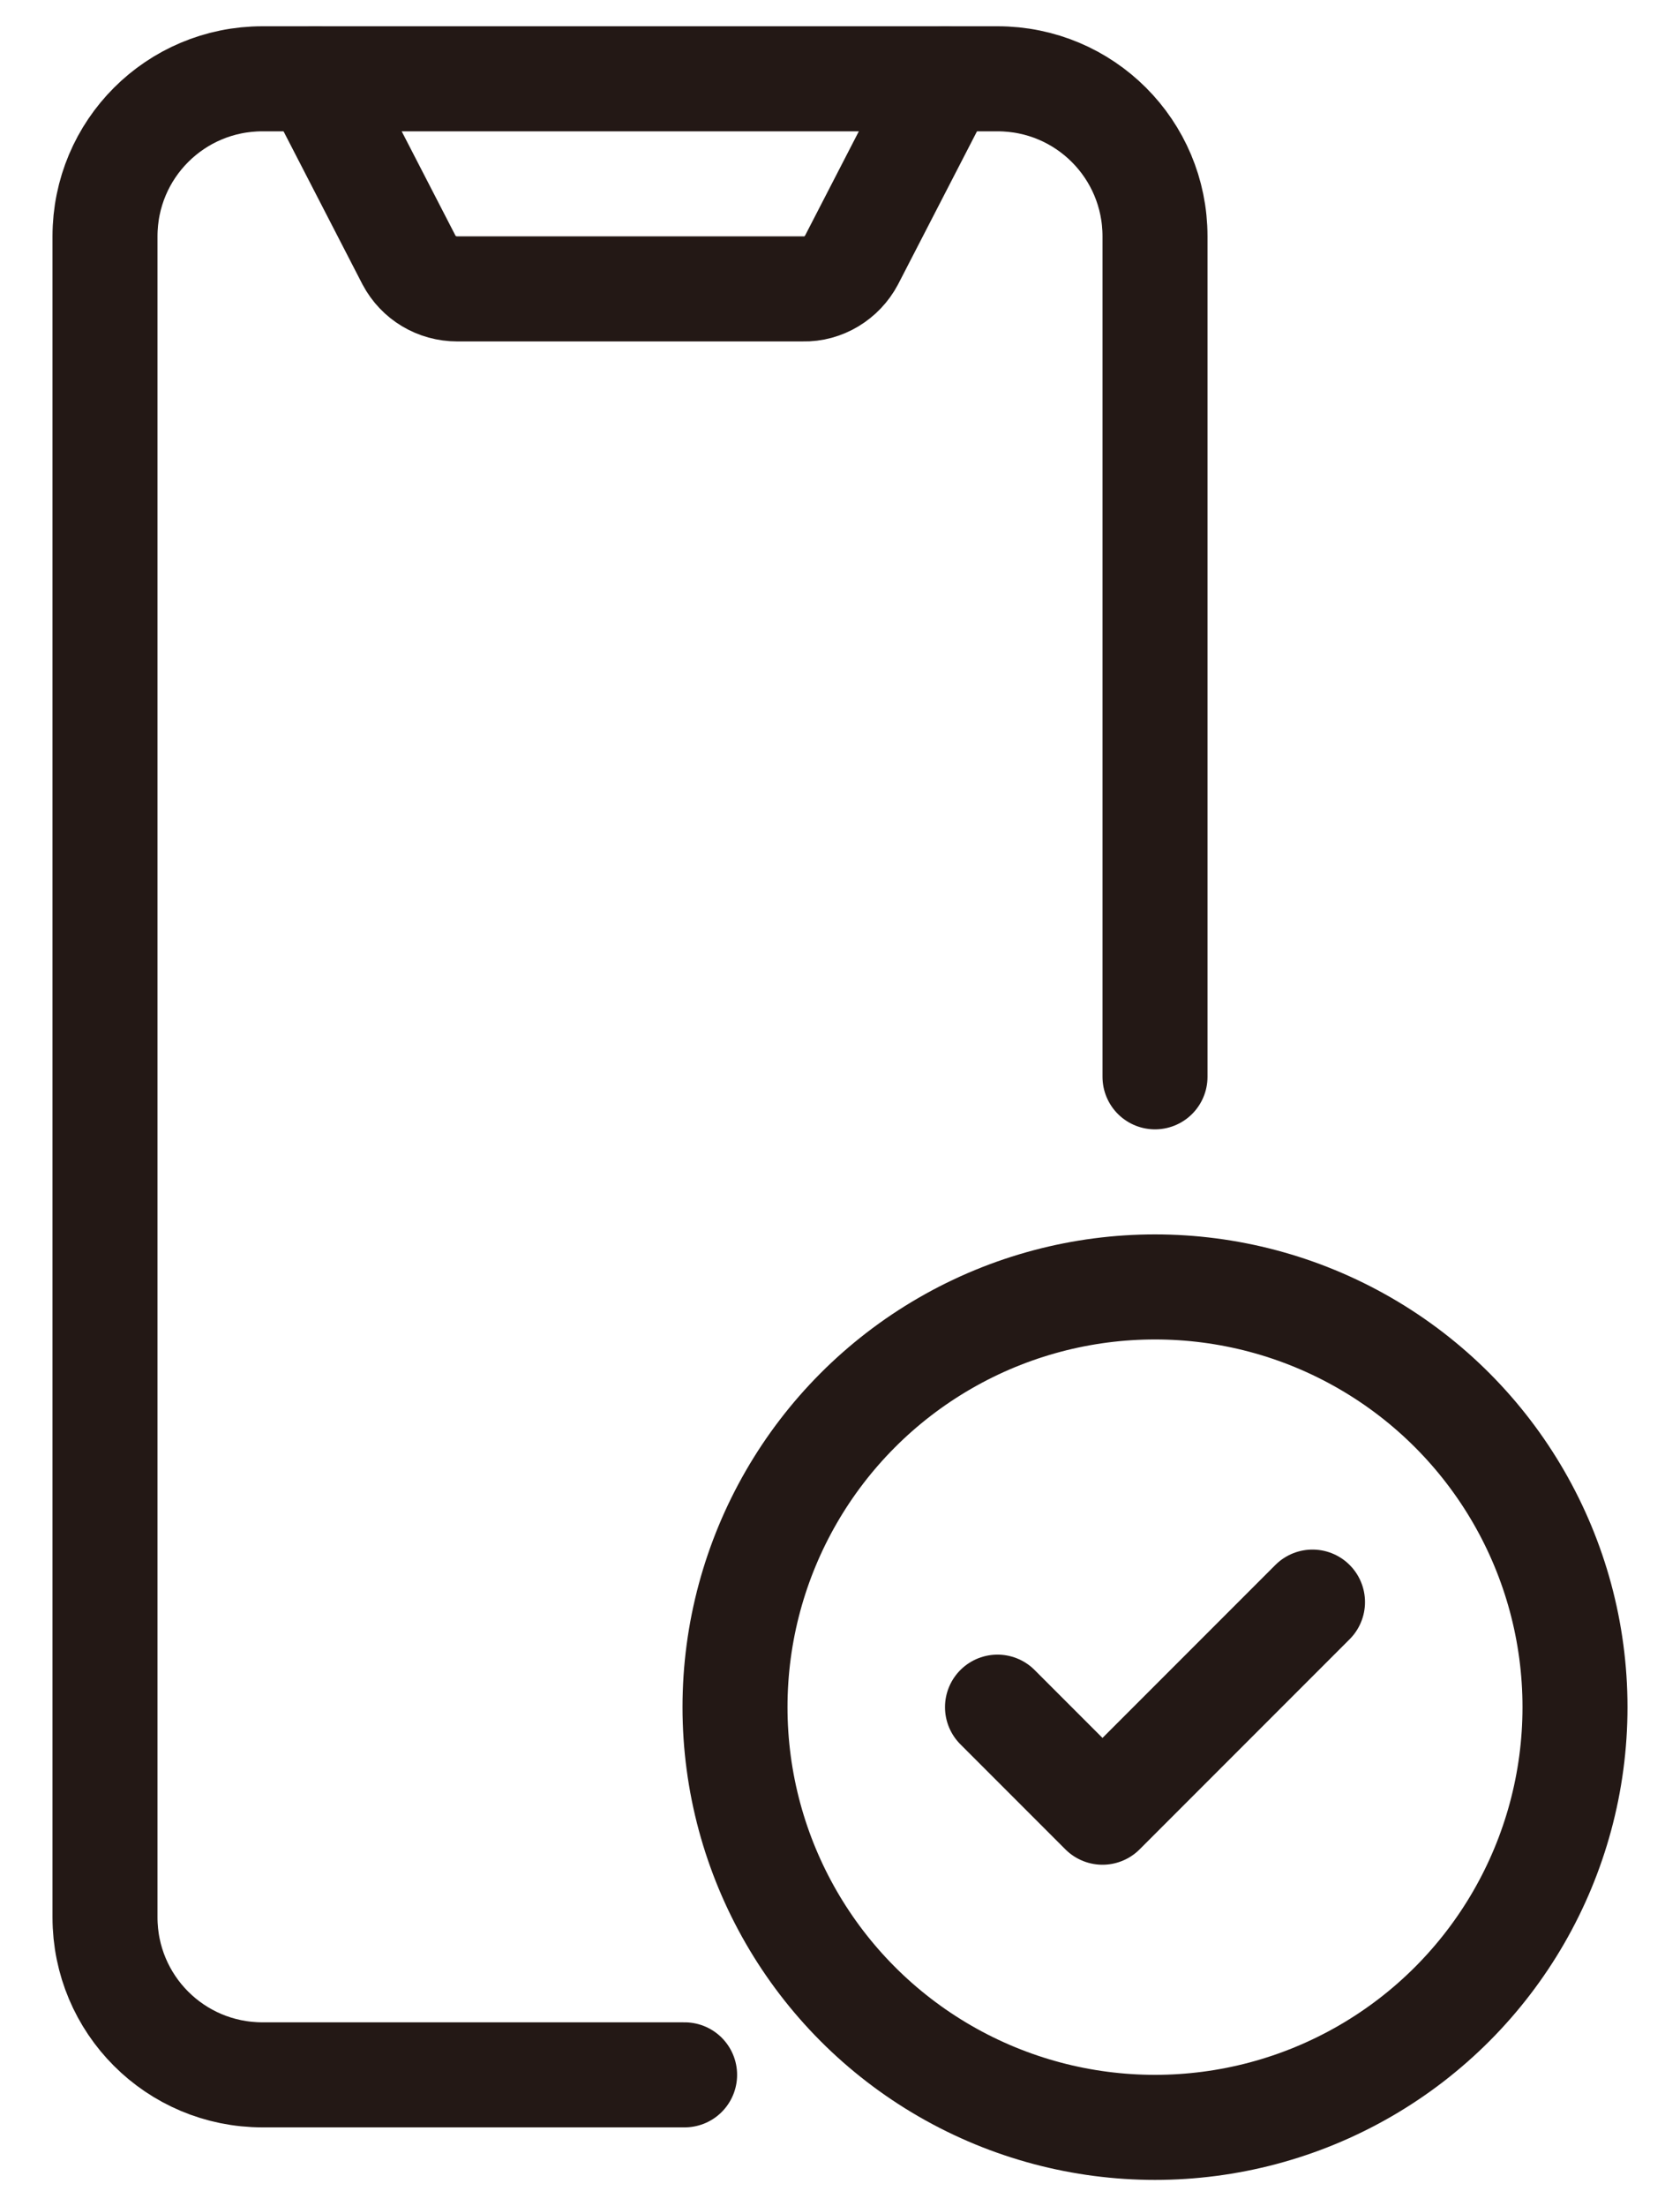 <?xml version="1.0" encoding="UTF-8"?>
<svg id="_レイヤー_2" data-name="レイヤー_2" xmlns="http://www.w3.org/2000/svg" viewBox="0 0 32 42">
  <defs>
    <style>
      .cls-1 {
        stroke: #231815;
        stroke-linecap: round;
        stroke-linejoin: round;
        stroke-width: 2px;
      }

      .cls-1, .cls-2 {
        fill: none;
      }
    </style>
  </defs>
  <g id="_レイヤー_1-2" data-name="レイヤー_1">
    <g>
      <g>
        <polyline class="cls-1" points="19 32.5 21 34.5 25 30.5"/>
        <path class="cls-1" d="M13.04,39.5H5c-1.66,0-3-1.34-3-3V4.5c0-1.66,1.34-3,3-3h1"/>
        <path class="cls-1" d="M6,1.5h13c1.66,0,3,1.34,3,3v16"/>
        <path class="cls-1" d="M18,1.5l-1.78,3.45c-.18.34-.54.56-.92.55h-6.59c-.39,0-.74-.21-.92-.55l-1.78-3.45"/>
        <circle class="cls-1" cx="22" cy="32.5" r="8"/>
      </g>
      <rect class="cls-2" width="32" height="42"/>
    </g>
  </g>
</svg>
